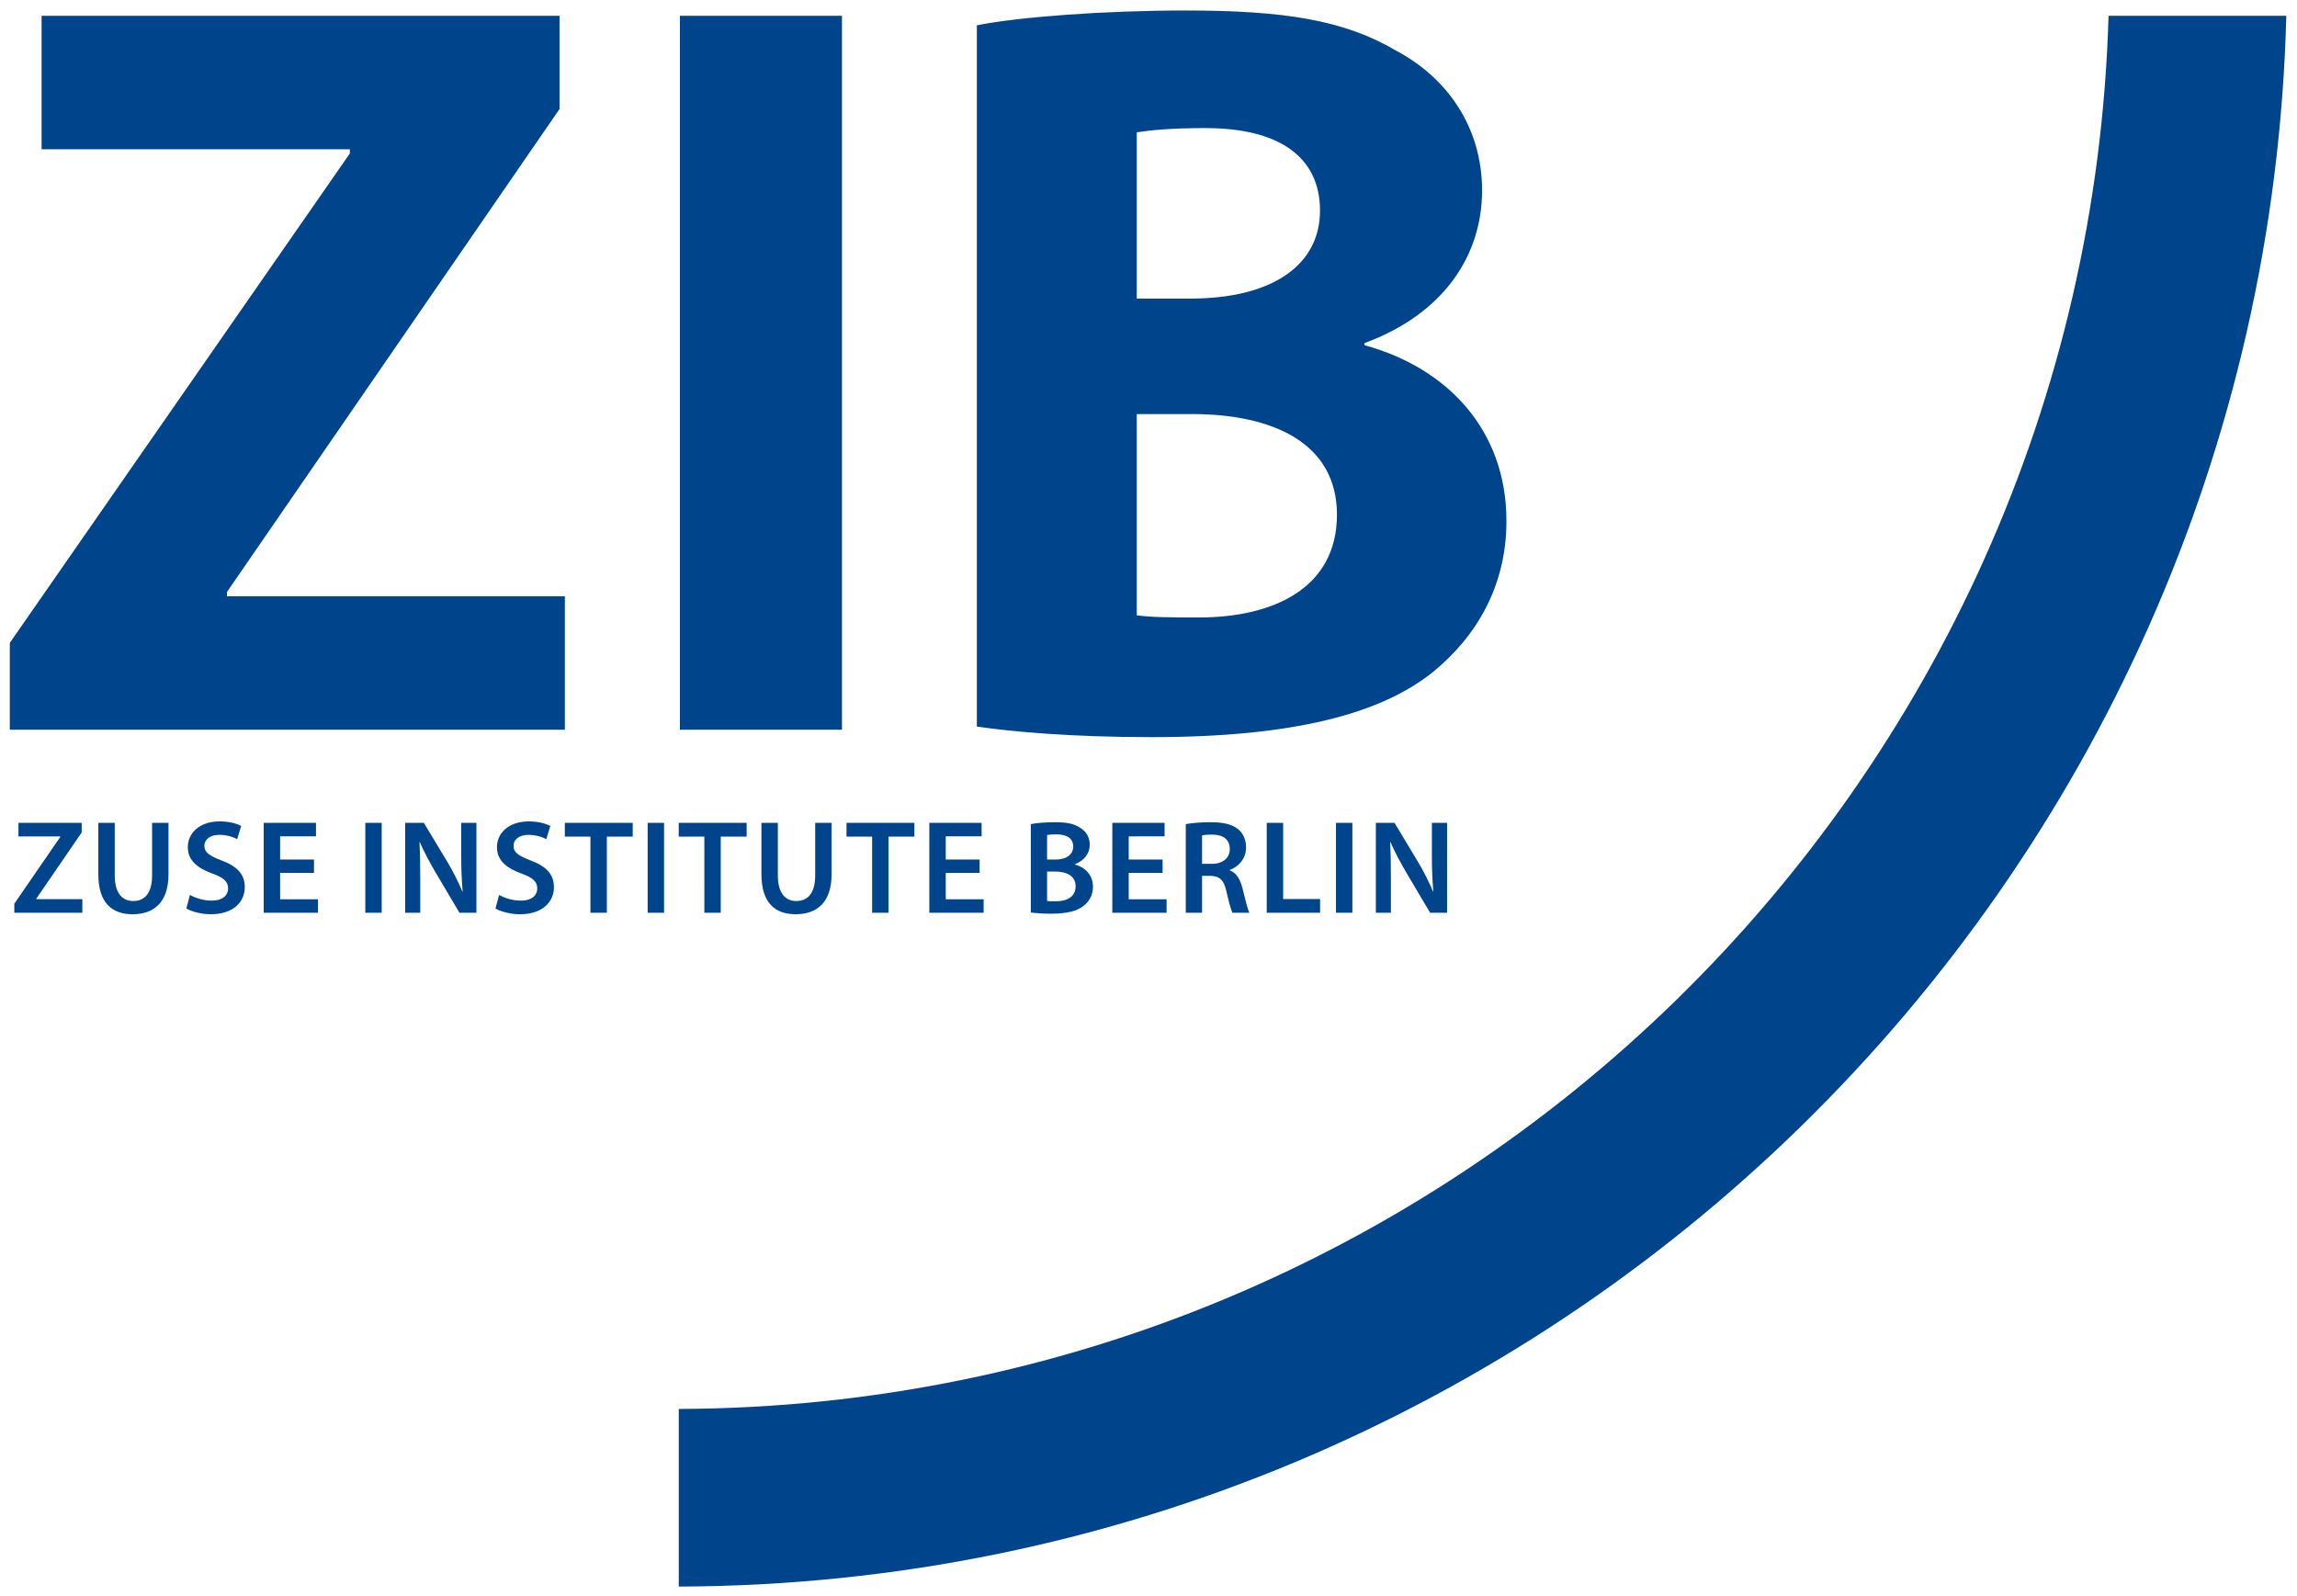 <svg width="230.47" height="160.17" version="1.1" xmlns="http://www.w3.org/2000/svg">
 <g transform="matrix(1.333 0 0 -1.333 -76.956 210.41)">
  <path d="m116.28 95.913v-3.947c0-1.324 0.552-1.938 1.385-1.938 0.893 0 1.426 0.614 1.426 1.938v3.947h1.235v-3.867c0-2.088-1.074-3.012-2.701-3.012-1.567 0-2.58 0.873-2.58 3.002v3.877zm-5.532-1.035h-1.928v1.035h5.111v-1.035h-1.948v-5.733h-1.235zm-4.267 1.035h1.235v-6.768h-1.235zm16.896-1.035h-1.928v1.035h5.11v-1.035h-1.947v-5.733h-1.235zm-2.27 8.045h-12.198v53.736h12.198zm-44.951-11.85c0-1.084-0.823-2.039-2.57-2.039-0.713 0-1.456 0.211-1.827 0.432l0.27 1.025c0.402-0.232 1.004-0.432 1.637-0.432 0.793 0 1.235 0.372 1.235 0.922 0 0.514-0.342 0.815-1.205 1.125-1.114 0.403-1.827 0.994-1.827 1.969 0 1.104 0.924 1.947 2.39 1.947 0.732 0 1.275-0.16 1.625-0.341l-0.3-0.995c-0.242 0.131-0.713 0.323-1.346 0.323-0.783 0-1.124-0.422-1.124-0.815 0-0.521 0.392-0.761 1.295-1.113 1.175-0.441 1.747-1.035 1.747-2.008m55.613-1.928h-4.087v6.768h3.936v-1.016h-2.7v-1.746h2.549v-1.004h-2.549v-1.988h2.851zm-31.521 13.778h-41.778v6.537l25.593 36.834v0.319h-23.201v10.046h38.986v-7.017l-25.034-36.355v-0.319h25.434zm-21.432-12.764h2.852v-1.014h-4.087v6.768h3.935v-1.016h-2.7v-1.746h2.55v-1.004h-2.55zm-9.637 5.754h1.235v-3.867c0-2.088-1.074-3.012-2.7-3.012-1.567 0-2.581 0.873-2.581 3.002v3.877h1.235v-3.947c0-1.324 0.552-1.938 1.386-1.938 0.893 0 1.425 0.614 1.425 1.938zm-8.713-5.744h3.463v-1.024h-5.12v0.682l3.464 5.031v0.03h-3.153v1.025h4.76v-0.725l-3.414-4.978zm82.224 4.728v-1.746h2.551v-1.004h-2.551v-1.988h2.852v-1.014h-4.086v6.768h3.935v-1.016zm15.6 1.016h1.235v-6.768h-1.235zm4.106-1.457-0.03-0.01c0.05-0.873 0.059-1.767 0.059-2.881v-2.42h-1.133v6.768h1.405l1.747-2.902c0.452-0.754 0.844-1.537 1.154-2.27h0.021c-0.08 0.904-0.11 1.777-0.11 2.811v2.361h1.144v-6.768h-1.275l-1.767 2.983c-0.432 0.732-0.884 1.564-1.215 2.328m-19.1 32.225h4.146c6.059 0 10.922-2.152 10.922-7.574 0-5.581-4.863-7.734-10.364-7.734-2.074 0-3.508 0-4.704 0.16zm0 21.207c1.037 0.16 2.551 0.319 5.182 0.319 5.501 0 8.611-2.152 8.611-6.218 0-3.987-3.428-6.618-9.807-6.618h-3.986zm22.244-40.661c3.348 2.711 5.581 6.538 5.581 11.401 0 6.937-4.545 11.561-10.684 13.236v0.159c6.06 2.232 8.85 6.697 8.85 11.48 0 4.864-2.711 8.532-6.458 10.525-3.906 2.311-8.451 3.029-15.865 3.029-6.06 0-12.518-0.478-15.706-1.116v-52.78c2.709-0.398 7.174-0.797 13.154-0.797 10.683 0 17.222 1.754 21.128 4.863m50.904 49.432h13.378c-1.688-65.362-55.286-118.03-121-118.23v13.369c58.344 0.198 105.94 46.874 107.62 104.86m-62.129-60.746v-5.734h2.781v-1.034h-4.016v6.768zm-15.62-4.77c0-0.834-0.702-1.134-1.496-1.134-0.281 0-0.491 0-0.652 0.029v2.209h0.612c0.853 0 1.536-0.32 1.536-1.104m-2.148 3.856c0.13 0.029 0.341 0.049 0.703 0.049 0.783 0 1.264-0.291 1.264-0.924 0-0.572-0.481-0.973-1.335-0.973h-0.632zm3.212-0.734c0 0.572-0.281 1.015-0.703 1.265-0.462 0.322-1.023 0.432-1.937 0.432-0.693 0-1.405-0.061-1.797-0.141v-6.656c0.311-0.041 0.833-0.09 1.516-0.09 1.235 0 2.028 0.211 2.509 0.633 0.392 0.32 0.654 0.793 0.654 1.394 0 0.934-0.654 1.497-1.366 1.678v0.02c0.733 0.271 1.124 0.843 1.124 1.465m-40.333-3.192c0-1.084-0.824-2.039-2.571-2.039-0.713 0-1.456 0.211-1.827 0.432l0.271 1.025c0.402-0.232 1.003-0.432 1.636-0.432 0.793 0 1.236 0.372 1.236 0.922 0 0.514-0.342 0.815-1.205 1.125-1.115 0.403-1.828 0.994-1.828 1.969 0 1.104 0.924 1.947 2.39 1.947 0.732 0 1.275-0.16 1.626-0.341l-0.301-0.995c-0.241 0.131-0.713 0.323-1.345 0.323-0.784 0-1.124-0.422-1.124-0.815 0-0.521 0.391-0.761 1.294-1.113 1.175-0.441 1.748-1.035 1.748-2.008m-6.978 4.84h1.145v-6.768h-1.275l-1.767 2.983c-0.432 0.732-0.884 1.564-1.215 2.328l-0.031-0.01c0.051-0.873 0.061-1.767 0.061-2.881v-2.42h-1.135v6.768h1.406l1.747-2.902c0.452-0.754 0.843-1.537 1.155-2.27h0.019c-0.08 0.904-0.11 1.777-0.11 2.811zm-7.218 0h1.234v-6.768h-1.234zm15.018 0h5.11v-1.035h-1.947v-5.733h-1.235v5.733h-1.928zm48.697-3.084h-0.733v2.139c0.12 0.031 0.371 0.06 0.762 0.06 0.804 0 1.326-0.342 1.326-1.084 0-0.672-0.522-1.115-1.355-1.115m2.58 1.236c0 0.573-0.211 1.043-0.582 1.356-0.452 0.381-1.115 0.541-2.089 0.541-0.713 0-1.405-0.061-1.867-0.141v-6.676h1.225v2.782h0.622c0.703-0.022 1.024-0.303 1.215-1.186 0.191-0.844 0.351-1.394 0.452-1.596h1.275c-0.141 0.26-0.321 1.043-0.532 1.887-0.171 0.652-0.462 1.125-0.944 1.305v0.031c0.632 0.231 1.225 0.822 1.225 1.697" fill="#00458c"/>
 </g>
</svg>
